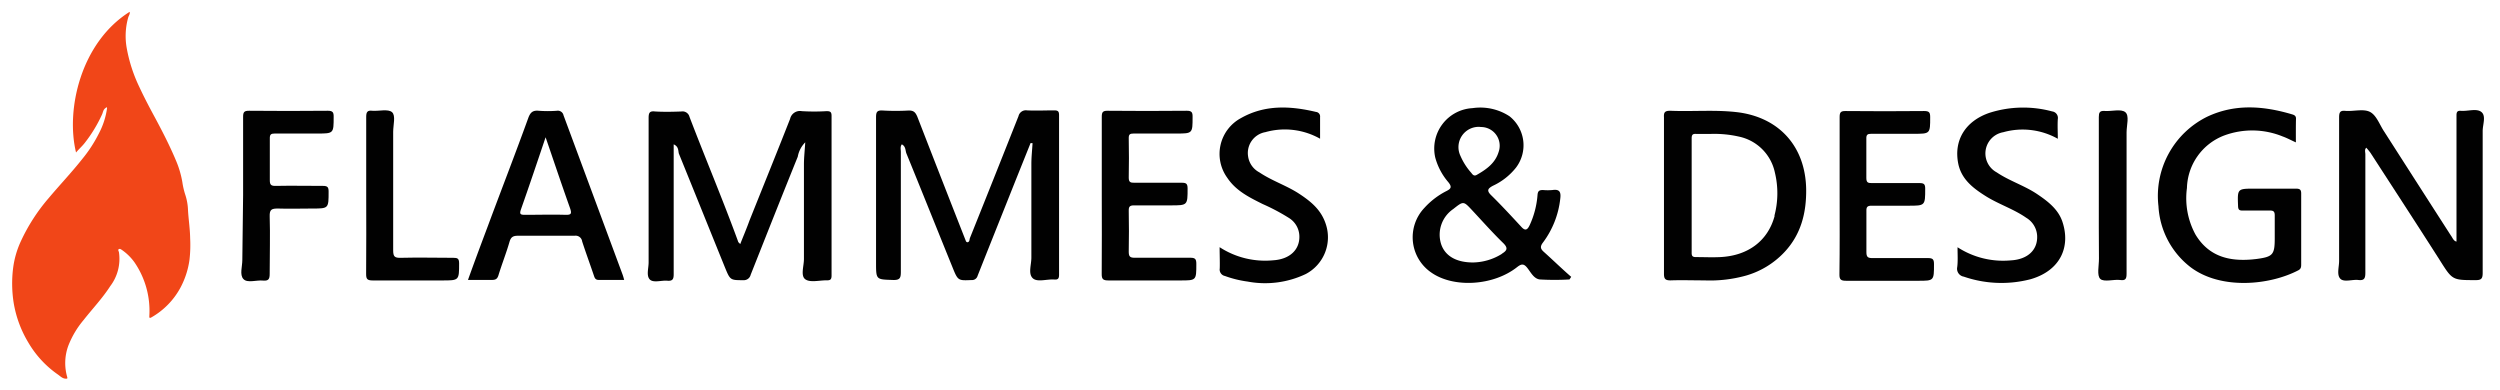 <svg id="Calque_1" data-name="Calque 1" xmlns="http://www.w3.org/2000/svg" viewBox="0 0 381 59.5"><defs><style>.cls-1{fill:#f14618;}.cls-2{fill:#010101;}</style></defs><title>logo-mobile</title><path class="cls-1" d="M16.05,16.49c-.35.26-.36.69-.52,1a21.34,21.34,0,0,1-2.63,4.31c-.4.51-.89.93-1.31,1.44C10,16.73,12.29,6.5,19.76,1.8c.08.33-.14.59-.22.86a10.42,10.42,0,0,0-.22,4.71,23.06,23.06,0,0,0,1.93,5.92C22,14.9,22.82,16.45,23.66,18c1.12,2.09,2.21,4.21,3.13,6.4a14.79,14.79,0,0,1,1,3.35,11.55,11.55,0,0,0,.47,2A8.35,8.35,0,0,1,28.65,32c.08,1.44.31,2.87.33,4.31a20,20,0,0,1-.1,3.27,12.68,12.68,0,0,1-1.38,4.26,11.49,11.49,0,0,1-4.43,4.53c-.33.19-.32,0-.31-.25A13.06,13.06,0,0,0,20.51,40a7.85,7.85,0,0,0-1.89-1.88c-.15-.1-.32-.25-.5-.16s-.05.31,0,.44a6.86,6.86,0,0,1-1.32,5.21c-1.19,1.85-2.7,3.43-4.05,5.15a13.88,13.88,0,0,0-2.34,3.93,7.67,7.67,0,0,0-.17,4.76c.07.26,0,.26-.2.26-.52,0-.86-.39-1.24-.65a15.34,15.34,0,0,1-4.46-4.82,17.09,17.09,0,0,1-2.26-6.11A19,19,0,0,1,2,40.85a13.84,13.84,0,0,1,1.14-4,28.14,28.14,0,0,1,4.28-6.66c1.68-2,3.5-3.91,5.15-6a20.65,20.65,0,0,0,2.5-3.85,11.69,11.69,0,0,0,1.25-3.88C16.23,16.22,16.14,16.46,16.05,16.49Z"/><path class="cls-2" d="M102.67,22v1.78c0,6,0,12,0,18,0,.75-.15,1.08-1,1s-2.13.38-2.66-.21-.16-1.69-.16-2.58c0-7.32,0-14.64,0-22,0-.81.15-1.1,1-1,1.33.08,2.68.05,4,0a1.09,1.09,0,0,1,1.23.82c2.43,6.36,5.09,12.64,7.41,19,0,.1.13.17.32.39.5-1.27,1-2.44,1.42-3.61,2.06-5.15,4.15-10.3,6.18-15.47a1.54,1.54,0,0,1,1.79-1.18,31.93,31.93,0,0,0,3.79,0c.59,0,.74.16.74.74q0,12.17,0,24.32c0,.62-.22.74-.76.72-1.12,0-2.54.38-3.26-.17s-.19-2-.19-3.08c0-4.8,0-9.59,0-14.39,0-1.05.12-2.1.2-3.39a4.12,4.12,0,0,0-1.14,2.19c-2.43,6-4.8,12-7.18,18a1.07,1.07,0,0,1-1.12.82c-2,0-2,0-2.82-2-2.34-5.77-4.66-11.54-7-17.29C103.34,23,103.46,22.34,102.67,22Z"/><path class="cls-2" d="M157.06,21.8l-2.25,5.61c-1.94,4.88-3.9,9.76-5.83,14.64a.87.87,0,0,1-.9.63c-2.07.09-2.09.12-2.94-2-2.34-5.76-4.65-11.54-7-17.29-.18-.45-.08-1.07-.7-1.39-.28.36-.15.77-.15,1.14,0,6.09,0,12.19,0,18.29,0,.91-.13,1.27-1.17,1.24-2.61-.09-2.61,0-2.61-2.68,0-7.36,0-14.72,0-22.08,0-.79.11-1.12,1-1.07a33.53,33.53,0,0,0,4,0c.75,0,1,.29,1.28.92q3.69,9.51,7.42,19c0,.06.1.1.17.16.42,0,.35-.42.44-.65q3.72-9.27,7.4-18.57a1.15,1.15,0,0,1,1.29-.88c1.38.07,2.76,0,4.13,0,.57,0,.76.12.76.73q0,12.15,0,24.31c0,.57-.14.79-.74.74-1.13-.09-2.62.47-3.3-.23s-.18-2-.18-3.12q0-7.14,0-14.27c0-1.06.12-2.11.18-3.16Z"/><path class="cls-2" d="M374.37,36.82c0-6.48,0-12.87,0-19.25,0-.55.17-.72.69-.68,1.07.08,2.42-.42,3.13.2s.17,1.89.17,2.88c0,7.21,0,14.43,0,21.64,0,.89-.25,1.09-1.1,1.08-3.56,0-3.52,0-5.48-3.11-3.47-5.44-7-10.85-10.5-16.26a9.05,9.05,0,0,0-.66-.81c-.3.3-.14.68-.14,1,0,6,0,12,0,18.07,0,.85-.18,1.2-1.08,1.09s-2.22.4-2.76-.22-.16-1.76-.16-2.69c0-7.29,0-14.57,0-21.86,0-.83.19-1.09,1-1,1.26.09,2.74-.36,3.73.17s1.47,2,2.15,3q5.07,7.92,10.15,15.82C373.77,36.22,373.89,36.71,374.37,36.82Z"/><path class="cls-2" d="M349.89,21.7c-.75-.34-1.36-.67-2-.9a12.29,12.29,0,0,0-8.93-.15,8.81,8.81,0,0,0-5.67,8,11.6,11.6,0,0,0,1.31,7.11c2,3.3,5.06,4.09,8.62,3.78l.66-.07c2.51-.33,2.79-.65,2.79-3.17,0-1.15,0-2.31,0-3.46,0-.6-.19-.77-.77-.75-1.37,0-2.75,0-4.13,0-.54,0-.67-.16-.69-.69-.1-2.66-.12-2.65,2.57-2.65,2.08,0,4.16,0,6.25,0,.63,0,.81.17.8.8,0,3.57,0,7.14,0,10.71,0,.37,0,.69-.41.92-4.44,2.32-11.83,3-16.42-.44a12.59,12.59,0,0,1-4.92-9.31,13.46,13.46,0,0,1,7.42-13.64c4.23-2,8.57-1.66,12.92-.37.3.09.63.2.62.66C349.88,19.23,349.89,20.41,349.89,21.7Z"/><path class="cls-2" d="M167.91,29.74c0-4,0-7.95,0-11.93,0-.7.14-.94.9-.93q6,.06,12.05,0c.76,0,.9.24.89.94,0,2.53,0,2.53-2.51,2.53-2.15,0-4.31,0-6.47,0-.58,0-.76.13-.75.73q.06,3,0,6c0,.68.26.78.84.77,2.42,0,4.84,0,7.25,0,.68,0,.87.16.88.85,0,2.6,0,2.6-2.6,2.6-1.86,0-3.72,0-5.57,0-.64,0-.81.19-.8.81q.06,3.12,0,6.24c0,.72.17.94.92.93,2.82,0,5.65,0,8.48,0,.75,0,.9.23.9.94,0,2.52,0,2.52-2.44,2.52-3.65,0-7.29,0-10.93,0-.82,0-1.06-.17-1.05-1C167.94,37.69,167.91,33.71,167.91,29.74Z"/><path class="cls-2" d="M280.36,29.85c0-4,0-8,0-12,0-.7.14-.94.9-.93q6,.06,12,0c.77,0,.9.24.9.94,0,2.53,0,2.53-2.51,2.53-2.16,0-4.32,0-6.47,0-.57,0-.77.14-.75.74,0,2,0,4,0,6,0,.7.27.78.85.77,2.42,0,4.83,0,7.25,0,.68,0,.87.16.87.85,0,2.6,0,2.6-2.59,2.6-1.86,0-3.72,0-5.58,0-.64,0-.81.19-.79.81,0,2.08,0,4.16,0,6.24,0,.72.17.94.92.93,2.82,0,5.65,0,8.48,0,.75,0,.9.23.9.93,0,2.53,0,2.53-2.43,2.53-3.64,0-7.29,0-10.93,0-.8,0-1.07-.15-1.05-1C280.39,37.73,280.36,33.79,280.36,29.85Z"/><path class="cls-2" d="M185.87,37.67a12.71,12.71,0,0,0,8.15,2c2.52-.15,4.11-1.61,4-3.78a3.35,3.35,0,0,0-1.58-2.67,30.72,30.72,0,0,0-4-2.12c-2-1-4.07-2-5.4-4A6.2,6.2,0,0,1,189.12,18c3.65-2.07,7.53-1.87,11.45-.94a.69.69,0,0,1,.61.78c0,1.07,0,2.14,0,3.3a10.94,10.94,0,0,0-8.34-1,3.23,3.23,0,0,0-2.63,3.69,3.27,3.27,0,0,0,1.72,2.44c1.91,1.29,4.14,2,6.05,3.25s3.39,2.52,4.08,4.66A6.32,6.32,0,0,1,199,41.76a14.42,14.42,0,0,1-8.87,1.15,16.42,16.42,0,0,1-3.45-.85,1,1,0,0,1-.79-1.15C185.92,39.92,185.87,38.91,185.87,37.67Z"/><path class="cls-2" d="M298.33,37.68a12.75,12.75,0,0,0,8.13,2c2.53-.14,4.11-1.57,4-3.76a3.4,3.4,0,0,0-1.66-2.73c-1.92-1.34-4.18-2.05-6.16-3.29s-3.74-2.61-4.21-5c-.69-3.54,1.1-6.46,4.78-7.71a16.92,16.92,0,0,1,9.54-.21,1,1,0,0,1,.86,1.17c-.06,1,0,1.93,0,3a10.94,10.94,0,0,0-8.31-1,3.28,3.28,0,0,0-1,6.12c1.94,1.31,4.21,2,6.16,3.31,1.62,1.09,3.2,2.3,3.84,4.18,1.29,3.81-.25,7.46-4.83,8.79a17.62,17.62,0,0,1-10.19-.39,1.22,1.22,0,0,1-1-1.45C298.4,39.79,298.33,38.86,298.33,37.68Z"/><path class="cls-2" d="M37.05,29.74c0-4,0-7.95,0-11.93,0-.69.14-.94.9-.93q6,.06,12,0c.77,0,.91.24.9.93,0,2.54,0,2.54-2.52,2.54-2.15,0-4.31,0-6.47,0-.58,0-.75.16-.74.75,0,2.11,0,4.23,0,6.35,0,.67.15.89.86.88,2.41-.05,4.83,0,7.25,0,.7,0,.85.21.85.88,0,2.57,0,2.57-2.5,2.57-1.75,0-3.5.06-5.24,0-.93,0-1.27.14-1.24,1.18.09,2.93,0,5.87,0,8.8,0,.77-.19,1.07-1,1-1-.11-2.39.42-3-.23s-.17-1.9-.17-2.9Q37,34.65,37.05,29.74Z"/><path class="cls-2" d="M55.81,29.71c0-4,0-7.95,0-11.92,0-.74.21-1,.93-.91,1,.08,2.4-.31,3,.21s.18,1.95.18,3c0,6,0,12,0,18.06,0,1,.26,1.16,1.17,1.14,2.67-.07,5.35,0,8,0,.64,0,.88.11.88.84,0,2.61,0,2.61-2.58,2.61-3.53,0-7.06,0-10.59,0-.86,0-1-.24-1-1C55.84,37.67,55.81,33.69,55.81,29.71Z"/><path class="cls-2" d="M319.86,29.85c0-4,0-8,0-12,0-.69.13-1,.9-.94,1.07.08,2.47-.35,3.13.18s.2,2,.2,3.08c0,7.16,0,14.33,0,21.5,0,.79-.12,1.13-1,1s-2.44.36-3-.16-.2-2-.21-3.1C319.85,36.24,319.86,33.05,319.86,29.85Z"/><path class="cls-2" d="M235.25,38.36c-.52-.47-.54-.82-.1-1.4a13.61,13.61,0,0,0,2.64-6.73c.12-1-.14-1.42-1.19-1.27a7.8,7.8,0,0,1-1.45,0c-.56,0-.78.14-.83.74a13.37,13.37,0,0,1-1.19,4.6c-.31.65-.63,1-1.28.27-1.51-1.63-3-3.25-4.61-4.83-.69-.69-.52-1,.28-1.43a9.66,9.66,0,0,0,3.53-2.78,5.64,5.64,0,0,0-1-7.81,8.11,8.11,0,0,0-5.63-1.24A6.17,6.17,0,0,0,218.73,24a9.58,9.58,0,0,0,2,3.77c.59.74.4,1-.32,1.36a11.64,11.64,0,0,0-3.33,2.55,6.51,6.51,0,0,0,1.1,9.89c3.39,2.34,9.42,2,13.05-.88.63-.49,1-.54,1.54.15s1,1.65,1.91,1.75a39.9,39.9,0,0,0,4.51,0l.26-.4C238.07,41,236.68,39.64,235.25,38.36Zm-9.65-19a2.85,2.85,0,0,1,2.8,3.77c-.52,1.74-1.87,2.68-3.34,3.52-.4.23-.61,0-.83-.3a9.59,9.59,0,0,1-1.66-2.6A3.09,3.09,0,0,1,225.6,19.34Zm3.27,19.34A8.55,8.55,0,0,1,224.49,40c-2.57,0-4.24-1-4.85-2.76a4.73,4.73,0,0,1,1.83-5.38c1.57-1.24,1.56-1.24,2.9.2,1.57,1.68,3.09,3.4,4.74,5C229.92,37.87,229.6,38.22,228.87,38.68Z"/><path class="cls-2" d="M265,17.13c-3.48-.45-7-.1-10.46-.25-.81,0-1,.24-.95,1,0,4,0,8,0,11.93s0,8,0,11.92c0,.79.22,1,1,1,1.7-.06,3.42,0,5.13,0a20.44,20.44,0,0,0,6.37-.73,12.92,12.92,0,0,0,5.88-3.6c2.52-2.7,3.34-6,3.29-9.6C275.14,22.4,271.25,18,265,17.13Zm5.46,15.75c-1,3.77-4,6.09-8.3,6.3-1.22.06-2.45,0-3.68,0-.54,0-.68-.16-.67-.69q0-8.7,0-17.39c0-.53.13-.73.67-.69.74,0,1.49,0,2.23,0a16.9,16.9,0,0,1,4.31.41,7.09,7.09,0,0,1,5.48,5.51A13.36,13.36,0,0,1,270.42,32.88Z"/><path class="cls-2" d="M94.88,41.84q-4.5-12.14-9-24.27a.88.88,0,0,0-1-.69,18.43,18.43,0,0,1-2.78,0c-.91-.09-1.28.26-1.59,1.1-2,5.53-4.13,11-6.19,16.55-1,2.66-2,5.33-3,8.13,1.3,0,2.48,0,3.66,0,.59,0,.83-.18,1-.76.52-1.69,1.18-3.35,1.67-5.05.22-.76.59-.93,1.32-.92,2.87,0,5.73,0,8.6,0a1,1,0,0,1,1.15.86c.57,1.76,1.21,3.49,1.8,5.24.13.4.27.64.75.63,1.26,0,2.52,0,3.85,0A7.92,7.92,0,0,0,94.88,41.84Zm-8.68-9.1c-2.08-.06-4.15,0-6.23,0-.69,0-.81-.14-.58-.82,1.28-3.63,2.51-7.29,3.76-11,1.25,3.64,2.45,7.23,3.72,10.79C87.15,32.53,87.09,32.76,86.2,32.74Z"/></svg>